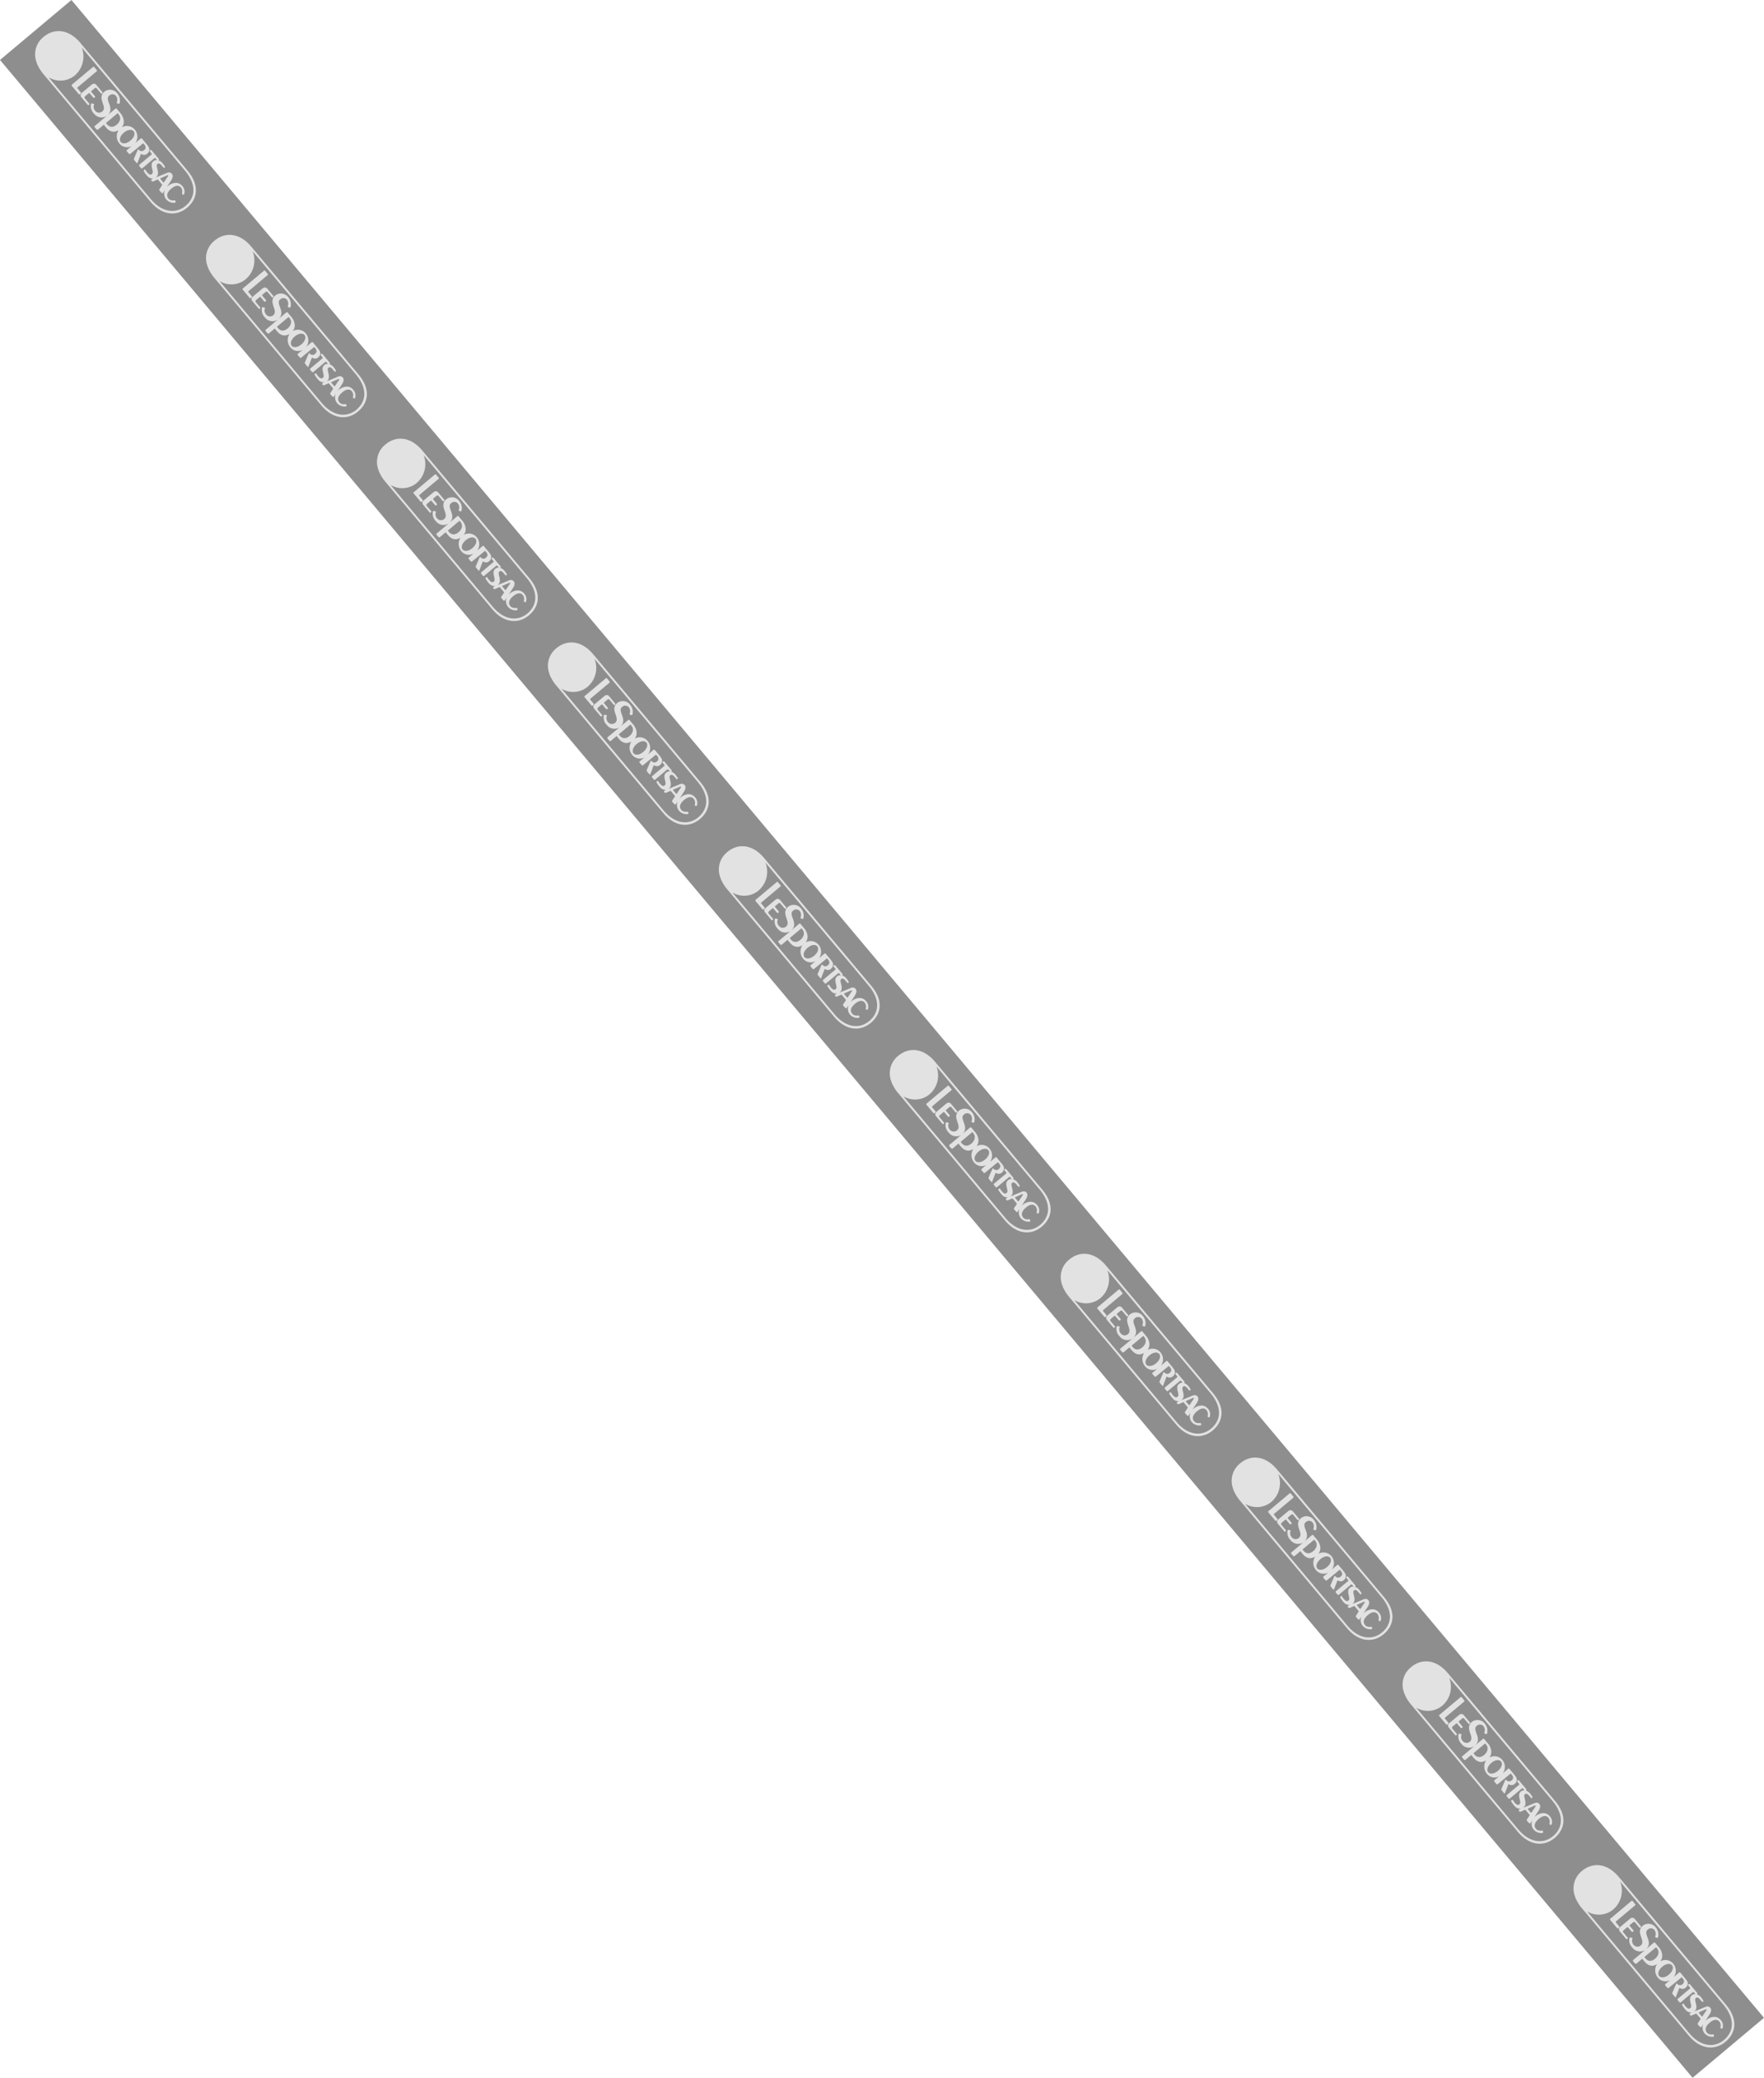 <svg xmlns="http://www.w3.org/2000/svg" width="510.771" height="601.419" viewBox="0 0 510.771 601.419"><g transform="translate(-6205.377 -10746.068) rotate(50)"><rect width="762.441" height="27" transform="translate(12234 2138)" fill="#8e8e8f"/><g transform="translate(3 -0.872)"><path d="M8.152,0C2.788,0,0,3.132,0,7a6.437,6.437,0,0,0,4.211,6.283c.015.009.033.013.046.021a.258.258,0,0,0,.049.014,6.638,6.638,0,0,0,1.366.417A11.207,11.207,0,0,0,8.152,14H56.439c5.371,0,8.152-3.139,8.152-7s-2.453-7-8.152-7Zm6.2,7.275A7.179,7.179,0,0,0,9.435.555H55.909C61.492.555,63.894,3.44,63.894,7s-2.725,6.447-7.986,6.447H9.9a6.56,6.56,0,0,0,4.455-6.172m9.107-3.55c0,3.008,4,2.058,4,4.165a1.435,1.435,0,0,1-1.435,1.45,1.738,1.738,0,0,1-1.617-.871c-.084-.127-.156-.152-.242-.094s-.44.329-.44.329c-.108.074-.108.159-.005.3a2.959,2.959,0,0,0,2.664,1.132A2.75,2.75,0,0,0,29.277,7.7v4.554a.262.262,0,0,0,.261.254h.738c.148,0,.4-.118.4-.254V10.26c.023-.295-.02-.261.259-.243a8.3,8.3,0,0,0,.848.014c2.04.009,2.514-1.269,2.514-1.269a2.649,2.649,0,0,0,.341-1.034,3.253,3.253,0,0,0,3,2.336,2.8,2.8,0,0,0,2.962-2.3V9.625a.253.253,0,0,0,.266.235H41.7c.146,0,.364-.1.364-.235l.047-4.759c0-.136.122-.15.257-.15h.253c.938-.005,1.175.516,1.192,1.066a1.048,1.048,0,0,1-1.1,1.143c-.158,0-.2.126-.144.251l1.248,2.484c.067.124.2.21.515.2h.948c.138,0,.2-.093.131-.2L44.038,7.171a1.393,1.393,0,0,0,1.128-1.584A1.452,1.452,0,0,0,43.812,4.2a6.407,6.407,0,0,0-.707-.055h-2.24a.258.258,0,0,0-.266.243V6.462a3.114,3.114,0,0,0-2.962-2.4,2.968,2.968,0,0,0-3.019,2.445,2.728,2.728,0,0,0-1.011-1.591,4.073,4.073,0,0,0-2.556-.731H29.539a.259.259,0,0,0-.261.251V7.4c-.168-3.068-4.1-2.072-4.034-4.005a1.342,1.342,0,0,1,1.383-1.434,1.961,1.961,0,0,1,1.545,1.053c.076.108.26.057.37-.011l.252-.149a.221.221,0,0,0,.059-.328A3.1,3.1,0,0,0,26.323,1.2,2.658,2.658,0,0,0,23.46,3.725M36.175,7.052c0-1.54.744-2.422,1.49-2.422s1.492.882,1.492,2.422-.747,2.422-1.492,2.422-1.49-.877-1.49-2.422M30.7,9.019v-4c0-.119-.058-.22.208-.22h.076c1.855-.05,2.1,1.777,2.088,2.326-.022,2.046-1.43,2.1-1.856,2.115h-.308c-.222,0-.208-.105-.208-.221m-14.615-7.6a.231.231,0,0,0-.223.24v8a.233.233,0,0,0,.223.24h3.162a.236.236,0,0,0,.228-.24V9.4c0-.135-.112-.292-.236-.292l-1.5-.005a.231.231,0,0,1-.225-.236v-7.2a.231.231,0,0,0-.226-.24ZM56.195,7.257a2.751,2.751,0,0,0,.04.42l-.685-2.256c-.245-.73-.649-1.363-1.282-1.363a1.058,1.058,0,0,0-1.061.69,4.813,4.813,0,0,0-.183.549l-.984,3.077a.318.318,0,0,1,.011-.057c.136-1.9-2.681-1.93-2.681-2.868,0-.682.753-.687,1.376-.687.279,0,.523,0,.523,0a.23.23,0,0,0,.251-.235s.025-.234-.18-.267a7.96,7.96,0,0,0-1.18-.11,2.724,2.724,0,0,0-1.45.4c0-.028.009-.05.009-.083,0-.167-.076-.277-.263-.277h-3.2a.256.256,0,0,0-.289.292.262.262,0,0,0,.289.3h.72c.144,0,.206.111.206.241V9.61c0,.125.172.241.322.241h.749a.253.253,0,0,0,.256-.241V5.037a.262.262,0,0,1,.266-.248h.655a1.477,1.477,0,0,0-.414,1.061c0,1.661,2.557,1.615,2.557,2.67,0,.71-.715.72-1.111.74-.017,0-.026,0-.044,0a3.918,3.918,0,0,1-1.033-.085.22.22,0,0,0-.128.136c-.007,0-.031.059-.031.045l-.017.061s-.009.057-.009.061l.006.136c.023.135.15.176.289.191a6.187,6.187,0,0,0,1.454.111,2.113,2.113,0,0,0,1.886-.9l-.114.359c-.04.13,0,.488.142.488l.205.021a.435.435,0,0,0,.371-.229l.377-1.272c.042-.12.114-.157.261-.157h1.588c.14,0,.24.043.279.157L55.336,9.7a.387.387,0,0,0,.461.211l.8-.034c.14,0,.218-.2.191-.338l-.276-.919a2.651,2.651,0,0,0,2.318,1.459,2.87,2.87,0,0,0,2.394-1.346c.089-.1-.064-.314-.19-.368,0,0-.268-.166-.385,0s-.642,1.049-1.519,1.049c-1.505,0-1.7-1.5-1.718-2.4C57.4,5.865,57.69,4.6,58.993,4.6a1.877,1.877,0,0,1,1.445.835c.152.226.453.044.453.044.125-.063.228-.251.132-.357a2.343,2.343,0,0,0-2.111-1.111h-.063c-1.843,0-2.654,1.72-2.654,3.242m-3.072.1.5-1.69c.069-.291.1-.476.259-.476s.207.257.207.257c.017.112.553,1.909.553,1.909a.153.153,0,0,1-.158.2H53.287a.156.156,0,0,1-.165-.2M19.542,5.2c-.01.134-.01.354-.01.485V8.91a1.168,1.168,0,0,0,.213.734,1.072,1.072,0,0,0,.849.253c.051,0,.1,0,.133,0l2.562,0a.281.281,0,0,0,.245-.257c0-.123-.114-.324-.245-.324H21.353c-.3,0-.365-.163-.365-.163a.569.569,0,0,1-.093-.3V7.518c0-.135.108-.193.252-.193h1.514a.34.34,0,0,0,.3-.288V6.969c0-.131-.027-.276-.3-.285H21.147c-.144,0-.252-.062-.252-.2l0-1.293a.335.335,0,0,1,.19-.295.589.589,0,0,1,.361-.06h1.769c.138,0,.25-.181.25-.293a.285.285,0,0,0-.25-.267h-2.62l-.044,0a.885.885,0,0,0-1,.921" transform="translate(12388 2144.872)" fill="#e2e2e2"/><path d="M8.152,0C2.788,0,0,3.132,0,7a6.437,6.437,0,0,0,4.211,6.283c.015.009.033.013.046.021a.258.258,0,0,0,.049.014,6.638,6.638,0,0,0,1.366.417A11.207,11.207,0,0,0,8.152,14H56.439c5.371,0,8.152-3.139,8.152-7s-2.453-7-8.152-7Zm6.2,7.275A7.179,7.179,0,0,0,9.435.555H55.909C61.492.555,63.894,3.44,63.894,7s-2.725,6.447-7.986,6.447H9.9a6.56,6.56,0,0,0,4.455-6.172m9.107-3.55c0,3.008,4,2.058,4,4.165a1.435,1.435,0,0,1-1.435,1.45,1.738,1.738,0,0,1-1.617-.871c-.084-.127-.156-.152-.242-.094s-.44.329-.44.329c-.108.074-.108.159-.005.3a2.959,2.959,0,0,0,2.664,1.132A2.75,2.75,0,0,0,29.277,7.7v4.554a.262.262,0,0,0,.261.254h.738c.148,0,.4-.118.4-.254V10.26c.023-.295-.02-.261.259-.243a8.3,8.3,0,0,0,.848.014c2.04.009,2.514-1.269,2.514-1.269a2.649,2.649,0,0,0,.341-1.034,3.253,3.253,0,0,0,3,2.336,2.8,2.8,0,0,0,2.962-2.3V9.625a.253.253,0,0,0,.266.235H41.7c.146,0,.364-.1.364-.235l.047-4.759c0-.136.122-.15.257-.15h.253c.938-.005,1.175.516,1.192,1.066a1.048,1.048,0,0,1-1.1,1.143c-.158,0-.2.126-.144.251l1.248,2.484c.067.124.2.21.515.2h.948c.138,0,.2-.093.131-.2L44.038,7.171a1.393,1.393,0,0,0,1.128-1.584A1.452,1.452,0,0,0,43.812,4.2a6.407,6.407,0,0,0-.707-.055h-2.24a.258.258,0,0,0-.266.243V6.462a3.114,3.114,0,0,0-2.962-2.4,2.968,2.968,0,0,0-3.019,2.445,2.728,2.728,0,0,0-1.011-1.591,4.073,4.073,0,0,0-2.556-.731H29.539a.259.259,0,0,0-.261.251V7.4c-.168-3.068-4.1-2.072-4.034-4.005a1.342,1.342,0,0,1,1.383-1.434,1.961,1.961,0,0,1,1.545,1.053c.076.108.26.057.37-.011l.252-.149a.221.221,0,0,0,.059-.328A3.1,3.1,0,0,0,26.323,1.2,2.658,2.658,0,0,0,23.46,3.725M36.175,7.052c0-1.54.744-2.422,1.49-2.422s1.492.882,1.492,2.422-.747,2.422-1.492,2.422-1.49-.877-1.49-2.422M30.7,9.019v-4c0-.119-.058-.22.208-.22h.076c1.855-.05,2.1,1.777,2.088,2.326-.022,2.046-1.43,2.1-1.856,2.115h-.308c-.222,0-.208-.105-.208-.221m-14.615-7.6a.231.231,0,0,0-.223.24v8a.233.233,0,0,0,.223.24h3.162a.236.236,0,0,0,.228-.24V9.4c0-.135-.112-.292-.236-.292l-1.5-.005a.231.231,0,0,1-.225-.236v-7.2a.231.231,0,0,0-.226-.24ZM56.195,7.257a2.751,2.751,0,0,0,.04.42l-.685-2.256c-.245-.73-.649-1.363-1.282-1.363a1.058,1.058,0,0,0-1.061.69,4.813,4.813,0,0,0-.183.549l-.984,3.077a.318.318,0,0,1,.011-.057c.136-1.9-2.681-1.93-2.681-2.868,0-.682.753-.687,1.376-.687.279,0,.523,0,.523,0a.23.23,0,0,0,.251-.235s.025-.234-.18-.267a7.96,7.96,0,0,0-1.18-.11,2.724,2.724,0,0,0-1.45.4c0-.028.009-.05.009-.083,0-.167-.076-.277-.263-.277h-3.2a.256.256,0,0,0-.289.292.262.262,0,0,0,.289.3h.72c.144,0,.206.111.206.241V9.61c0,.125.172.241.322.241h.749a.253.253,0,0,0,.256-.241V5.037a.262.262,0,0,1,.266-.248h.655a1.477,1.477,0,0,0-.414,1.061c0,1.661,2.557,1.615,2.557,2.67,0,.71-.715.72-1.111.74-.017,0-.026,0-.044,0a3.918,3.918,0,0,1-1.033-.085.22.22,0,0,0-.128.136c-.007,0-.031.059-.031.045l-.017.061s-.009.057-.009.061l.006.136c.023.135.15.176.289.191a6.187,6.187,0,0,0,1.454.111,2.113,2.113,0,0,0,1.886-.9l-.114.359c-.04.13,0,.488.142.488l.205.021a.435.435,0,0,0,.371-.229l.377-1.272c.042-.12.114-.157.261-.157h1.588c.14,0,.24.043.279.157L55.336,9.7a.387.387,0,0,0,.461.211l.8-.034c.14,0,.218-.2.191-.338l-.276-.919a2.651,2.651,0,0,0,2.318,1.459,2.87,2.87,0,0,0,2.394-1.346c.089-.1-.064-.314-.19-.368,0,0-.268-.166-.385,0s-.642,1.049-1.519,1.049c-1.505,0-1.7-1.5-1.718-2.4C57.4,5.865,57.69,4.6,58.993,4.6a1.877,1.877,0,0,1,1.445.835c.152.226.453.044.453.044.125-.063.228-.251.132-.357a2.343,2.343,0,0,0-2.111-1.111h-.063c-1.843,0-2.654,1.72-2.654,3.242m-3.072.1.5-1.69c.069-.291.1-.476.259-.476s.207.257.207.257c.017.112.553,1.909.553,1.909a.153.153,0,0,1-.158.2H53.287a.156.156,0,0,1-.165-.2M19.542,5.2c-.01.134-.01.354-.01.485V8.91a1.168,1.168,0,0,0,.213.734,1.072,1.072,0,0,0,.849.253c.051,0,.1,0,.133,0l2.562,0a.281.281,0,0,0,.245-.257c0-.123-.114-.324-.245-.324H21.353c-.3,0-.365-.163-.365-.163a.569.569,0,0,1-.093-.3V7.518c0-.135.108-.193.252-.193h1.514a.34.34,0,0,0,.3-.288V6.969c0-.131-.027-.276-.3-.285H21.147c-.144,0-.252-.062-.252-.2l0-1.293a.335.335,0,0,1,.19-.295.589.589,0,0,1,.361-.06h1.769c.138,0,.25-.181.25-.293a.285.285,0,0,0-.25-.267h-2.62l-.044,0a.885.885,0,0,0-1,.921" transform="translate(12311 2144.872)" fill="#e2e2e2"/><path d="M8.151,0C2.788,0,0,3.132,0,7a6.436,6.436,0,0,0,4.21,6.283c.016.009.034.013.046.021a.268.268,0,0,0,.05.014,6.63,6.63,0,0,0,1.365.417A11.213,11.213,0,0,0,8.151,14H56.438c5.371,0,8.153-3.139,8.153-7s-2.454-7-8.153-7Zm6.2,7.275A7.178,7.178,0,0,0,9.434.555H55.909C61.492.555,63.893,3.44,63.893,7s-2.725,6.447-7.985,6.447H9.9a6.561,6.561,0,0,0,4.454-6.172m9.107-3.55c0,3.008,4,2.058,4,4.165a1.435,1.435,0,0,1-1.434,1.45,1.74,1.74,0,0,1-1.618-.871c-.084-.127-.155-.152-.243-.094s-.438.329-.438.329c-.108.074-.108.159-.006.3a2.961,2.961,0,0,0,2.665,1.132A2.751,2.751,0,0,0,29.277,7.7v4.554a.261.261,0,0,0,.26.254h.738c.149,0,.4-.118.4-.254V10.26c.023-.295-.019-.261.26-.243a8.3,8.3,0,0,0,.848.014c2.039.009,2.514-1.269,2.514-1.269a2.647,2.647,0,0,0,.34-1.034,3.254,3.254,0,0,0,3,2.336,2.8,2.8,0,0,0,2.962-2.3V9.625a.252.252,0,0,0,.265.235h.84c.146,0,.364-.1.364-.235l.046-4.759c0-.136.122-.15.257-.15h.254c.937-.005,1.175.516,1.191,1.066a1.047,1.047,0,0,1-1.1,1.143c-.159,0-.2.126-.144.251l1.247,2.484c.067.124.2.21.515.2h.948c.138,0,.2-.093.131-.2L44.037,7.171a1.393,1.393,0,0,0,1.129-1.584A1.453,1.453,0,0,0,43.811,4.2a6.39,6.39,0,0,0-.707-.055h-2.24a.257.257,0,0,0-.265.243V6.462a3.115,3.115,0,0,0-2.962-2.4,2.967,2.967,0,0,0-3.018,2.445,2.735,2.735,0,0,0-1.012-1.591,4.072,4.072,0,0,0-2.555-.731H29.538a.258.258,0,0,0-.26.251V7.4c-.168-3.068-4.1-2.072-4.035-4.005a1.342,1.342,0,0,1,1.384-1.434,1.963,1.963,0,0,1,1.545,1.053c.076.108.26.057.369-.011l.252-.149a.221.221,0,0,0,.059-.328A3.1,3.1,0,0,0,26.323,1.2a2.659,2.659,0,0,0-2.864,2.529M36.175,7.052c0-1.54.743-2.422,1.49-2.422s1.492.882,1.492,2.422-.747,2.422-1.492,2.422-1.49-.877-1.49-2.422M30.7,9.019v-4c0-.119-.057-.22.208-.22h.076c1.855-.05,2.1,1.777,2.088,2.326-.022,2.046-1.429,2.1-1.856,2.115h-.308c-.221,0-.208-.105-.208-.221m-14.615-7.6a.231.231,0,0,0-.222.24v8a.233.233,0,0,0,.222.24h3.163a.236.236,0,0,0,.228-.24V9.4c0-.135-.112-.292-.237-.292L17.742,9.1a.231.231,0,0,1-.225-.236v-7.2a.231.231,0,0,0-.226-.24ZM56.194,7.257a2.869,2.869,0,0,0,.039.42l-.684-2.256c-.245-.73-.65-1.363-1.282-1.363a1.057,1.057,0,0,0-1.061.69,4.823,4.823,0,0,0-.184.549l-.984,3.077c0-.024.008-.038.011-.057.136-1.9-2.681-1.93-2.681-2.868,0-.682.753-.687,1.376-.687.279,0,.522,0,.522,0a.229.229,0,0,0,.251-.235s.025-.234-.179-.267a7.976,7.976,0,0,0-1.18-.11,2.724,2.724,0,0,0-1.45.4c0-.028.009-.05.009-.083,0-.167-.076-.277-.263-.277h-3.2a.256.256,0,0,0-.289.292.262.262,0,0,0,.289.3h.72c.145,0,.206.111.206.241V9.61c0,.125.172.241.322.241h.749a.254.254,0,0,0,.257-.241V5.037a.261.261,0,0,1,.266-.248h.655a1.478,1.478,0,0,0-.415,1.061c0,1.661,2.557,1.615,2.557,2.67,0,.71-.715.72-1.11.74-.017,0-.026,0-.044,0a3.914,3.914,0,0,1-1.033-.085.222.222,0,0,0-.129.136c-.007,0-.03.059-.03.045l-.018.061s-.009.057-.009.061l.006.136c.024.135.15.176.29.191a6.183,6.183,0,0,0,1.454.111,2.113,2.113,0,0,0,1.887-.9l-.114.359c-.041.13,0,.488.141.488l.206.021a.436.436,0,0,0,.371-.229l.377-1.272c.041-.12.114-.157.261-.157h1.588c.14,0,.24.043.279.157L55.335,9.7a.388.388,0,0,0,.461.211l.8-.034c.14,0,.219-.2.192-.338l-.277-.919a2.653,2.653,0,0,0,2.319,1.459,2.868,2.868,0,0,0,2.394-1.346c.089-.1-.064-.314-.189-.368,0,0-.268-.166-.385,0s-.643,1.049-1.519,1.049c-1.505,0-1.7-1.5-1.718-2.4C57.4,5.865,57.69,4.6,58.993,4.6a1.873,1.873,0,0,1,1.444.835c.152.226.453.044.453.044.125-.063.228-.251.132-.357A2.342,2.342,0,0,0,58.91,4.016h-.063c-1.843,0-2.653,1.72-2.653,3.242m-3.073.1.5-1.69c.07-.291.1-.476.26-.476s.206.257.206.257c.017.112.553,1.909.553,1.909a.152.152,0,0,1-.158.2H53.286a.156.156,0,0,1-.165-.2M19.541,5.2c-.01.134-.01.354-.01.485V8.91a1.173,1.173,0,0,0,.213.734,1.073,1.073,0,0,0,.85.253q.076,0,.133,0l2.561,0a.282.282,0,0,0,.246-.257c0-.123-.114-.324-.246-.324H21.352c-.3,0-.365-.163-.365-.163a.569.569,0,0,1-.093-.3V7.518c0-.135.108-.193.252-.193H22.66a.34.34,0,0,0,.3-.288V6.969c0-.131-.026-.276-.3-.285H21.146c-.144,0-.252-.062-.252-.2l0-1.293a.334.334,0,0,1,.189-.295.591.591,0,0,1,.361-.06H23.21c.139,0,.25-.181.25-.293a.284.284,0,0,0-.25-.267H20.59l-.044,0a.885.885,0,0,0-1,.921" transform="translate(12234 2144.872)" fill="#e2e2e2"/><path d="M8.152,0C2.788,0,0,3.132,0,7a6.437,6.437,0,0,0,4.211,6.283c.016.009.033.013.046.021a.26.26,0,0,0,.049.014,6.638,6.638,0,0,0,1.366.417A11.213,11.213,0,0,0,8.152,14H56.439c5.371,0,8.152-3.139,8.152-7s-2.453-7-8.152-7Zm6.2,7.275A7.179,7.179,0,0,0,9.435.555H55.909C61.493.555,63.894,3.44,63.894,7s-2.725,6.447-7.986,6.447H9.9a6.561,6.561,0,0,0,4.454-6.172m9.107-3.55c0,3.008,4,2.058,4,4.165a1.436,1.436,0,0,1-1.435,1.45,1.738,1.738,0,0,1-1.617-.871c-.084-.127-.155-.152-.242-.094s-.44.329-.44.329c-.108.074-.108.159-.005.3a2.959,2.959,0,0,0,2.664,1.132A2.75,2.75,0,0,0,29.277,7.7v4.554a.262.262,0,0,0,.261.254h.738c.148,0,.4-.118.4-.254V10.26c.023-.295-.02-.261.259-.243a8.3,8.3,0,0,0,.848.014c2.04.009,2.515-1.269,2.515-1.269a2.647,2.647,0,0,0,.34-1.034,3.254,3.254,0,0,0,3,2.336,2.8,2.8,0,0,0,2.962-2.3V9.625a.253.253,0,0,0,.266.235H41.7c.146,0,.365-.1.365-.235l.046-4.759c0-.136.122-.15.257-.15h.253c.938-.005,1.175.516,1.192,1.066a1.048,1.048,0,0,1-1.1,1.143c-.158,0-.2.126-.143.251l1.247,2.484c.067.124.2.21.515.2h.948c.138,0,.2-.093.131-.2L44.038,7.171a1.393,1.393,0,0,0,1.128-1.584A1.452,1.452,0,0,0,43.812,4.2a6.407,6.407,0,0,0-.707-.055h-2.24a.258.258,0,0,0-.266.243V6.462a3.114,3.114,0,0,0-2.962-2.4,2.968,2.968,0,0,0-3.019,2.445,2.729,2.729,0,0,0-1.011-1.591,4.073,4.073,0,0,0-2.555-.731H29.539a.259.259,0,0,0-.261.251V7.4c-.168-3.068-4.1-2.072-4.034-4.005a1.342,1.342,0,0,1,1.383-1.434,1.964,1.964,0,0,1,1.546,1.053c.076.108.259.057.369-.011l.252-.149a.221.221,0,0,0,.059-.328A3.1,3.1,0,0,0,26.324,1.2,2.659,2.659,0,0,0,23.46,3.725M36.175,7.052c0-1.54.744-2.422,1.49-2.422s1.492.882,1.492,2.422-.746,2.422-1.492,2.422-1.49-.877-1.49-2.422M30.7,9.019v-4c0-.119-.058-.22.208-.22h.076c1.855-.05,2.1,1.777,2.088,2.326-.022,2.046-1.43,2.1-1.855,2.115h-.308c-.222,0-.208-.105-.208-.221m-14.615-7.6a.232.232,0,0,0-.223.24v8a.233.233,0,0,0,.223.24h3.162a.236.236,0,0,0,.228-.24V9.4c0-.135-.111-.292-.236-.292L17.743,9.1a.231.231,0,0,1-.226-.236v-7.2a.23.23,0,0,0-.225-.24ZM56.195,7.257a2.757,2.757,0,0,0,.04.42l-.685-2.256c-.244-.73-.649-1.363-1.282-1.363a1.058,1.058,0,0,0-1.061.69,5,5,0,0,0-.183.549l-.984,3.077c0-.024.008-.038.011-.057.136-1.9-2.681-1.93-2.681-2.868,0-.682.753-.687,1.376-.687.279,0,.522,0,.522,0a.23.23,0,0,0,.251-.235s.025-.234-.179-.267a7.992,7.992,0,0,0-1.18-.11,2.724,2.724,0,0,0-1.45.4c0-.028.009-.05.009-.083,0-.167-.076-.277-.263-.277h-3.2a.256.256,0,0,0-.289.292.262.262,0,0,0,.289.3h.72c.144,0,.206.111.206.241V9.61c0,.125.172.241.322.241h.749a.253.253,0,0,0,.256-.241V5.037a.262.262,0,0,1,.267-.248h.654a1.481,1.481,0,0,0-.414,1.061c0,1.661,2.557,1.615,2.557,2.67,0,.71-.715.72-1.111.74-.016,0-.026,0-.043,0a3.918,3.918,0,0,1-1.034-.085.22.22,0,0,0-.128.136c-.007,0-.031.059-.031.045l-.017.061s-.009.057-.009.061l.006.136c.023.135.15.176.289.191a6.187,6.187,0,0,0,1.454.111,2.112,2.112,0,0,0,1.886-.9l-.114.359c-.04.13,0,.488.142.488l.205.021a.435.435,0,0,0,.371-.229l.378-1.272c.041-.12.114-.157.26-.157h1.588c.14,0,.241.043.279.157L55.336,9.7a.387.387,0,0,0,.461.211l.8-.034c.14,0,.218-.2.192-.338l-.277-.919a2.652,2.652,0,0,0,2.318,1.459,2.87,2.87,0,0,0,2.395-1.346c.089-.1-.064-.314-.19-.368,0,0-.268-.166-.385,0s-.642,1.049-1.518,1.049c-1.505,0-1.7-1.5-1.719-2.4C57.4,5.865,57.691,4.6,58.993,4.6a1.877,1.877,0,0,1,1.445.835c.152.226.453.044.453.044.125-.063.228-.251.132-.357a2.342,2.342,0,0,0-2.111-1.111h-.063c-1.843,0-2.654,1.72-2.654,3.242m-3.072.1.5-1.69c.069-.291.1-.476.259-.476s.207.257.207.257c.017.112.553,1.909.553,1.909a.153.153,0,0,1-.158.2H53.287a.156.156,0,0,1-.165-.2M19.542,5.2c-.01.134-.01.354-.01.485V8.91a1.167,1.167,0,0,0,.213.734,1.072,1.072,0,0,0,.849.253c.051,0,.1,0,.133,0l2.562,0a.281.281,0,0,0,.245-.257c0-.123-.114-.324-.245-.324H21.353c-.3,0-.365-.163-.365-.163a.57.57,0,0,1-.093-.3V7.518c0-.135.108-.193.252-.193h1.514a.34.34,0,0,0,.3-.288V6.969c0-.131-.026-.276-.3-.285H21.147c-.144,0-.252-.062-.252-.2l0-1.293a.335.335,0,0,1,.19-.295.589.589,0,0,1,.361-.06h1.769c.138,0,.249-.181.249-.293a.285.285,0,0,0-.249-.267H20.592l-.045,0a.885.885,0,0,0-1,.921" transform="translate(12542 2144.872)" fill="#e2e2e2"/><path d="M8.152,0C2.789,0,0,3.132,0,7a6.437,6.437,0,0,0,4.211,6.283c.015.009.033.013.046.021a.269.269,0,0,0,.05.014,6.63,6.63,0,0,0,1.365.417A11.213,11.213,0,0,0,8.152,14H56.439c5.371,0,8.153-3.139,8.153-7s-2.454-7-8.153-7Zm6.2,7.275A7.178,7.178,0,0,0,9.435.555H55.909C61.492.555,63.894,3.44,63.894,7s-2.725,6.447-7.985,6.447H9.9a6.561,6.561,0,0,0,4.454-6.172m9.107-3.55c0,3.008,4,2.058,4,4.165a1.435,1.435,0,0,1-1.434,1.45,1.74,1.74,0,0,1-1.618-.871c-.084-.127-.155-.152-.243-.094s-.438.329-.438.329c-.108.074-.108.159-.006.3a2.961,2.961,0,0,0,2.665,1.132A2.751,2.751,0,0,0,29.278,7.7v4.554a.261.261,0,0,0,.26.254h.738c.149,0,.4-.118.4-.254V10.26c.023-.295-.019-.261.26-.243a8.281,8.281,0,0,0,.847.014c2.04.009,2.515-1.269,2.515-1.269a2.647,2.647,0,0,0,.34-1.034,3.254,3.254,0,0,0,3,2.336,2.8,2.8,0,0,0,2.962-2.3V9.625a.253.253,0,0,0,.266.235h.84c.145,0,.364-.1.364-.235l.046-4.759c0-.136.122-.15.257-.15h.254c.937-.005,1.174.516,1.191,1.066a1.048,1.048,0,0,1-1.1,1.143c-.158,0-.2.126-.143.251l1.247,2.484c.067.124.2.21.515.2h.948c.138,0,.2-.093.131-.2L44.038,7.171a1.393,1.393,0,0,0,1.128-1.584A1.452,1.452,0,0,0,43.812,4.2a6.39,6.39,0,0,0-.707-.055h-2.24a.258.258,0,0,0-.266.243V6.462a3.113,3.113,0,0,0-2.962-2.4A2.967,2.967,0,0,0,34.62,6.511a2.735,2.735,0,0,0-1.012-1.591,4.073,4.073,0,0,0-2.555-.731H29.539a.258.258,0,0,0-.26.251V7.4c-.169-3.068-4.1-2.072-4.035-4.005a1.342,1.342,0,0,1,1.383-1.434,1.966,1.966,0,0,1,1.546,1.053c.076.108.259.057.369-.011l.252-.149a.221.221,0,0,0,.059-.328A3.1,3.1,0,0,0,26.324,1.2,2.659,2.659,0,0,0,23.46,3.725M36.176,7.052c0-1.54.743-2.422,1.49-2.422s1.492.882,1.492,2.422-.747,2.422-1.492,2.422-1.49-.877-1.49-2.422M30.7,9.019v-4c0-.119-.058-.22.208-.22h.076c1.855-.05,2.095,1.777,2.088,2.326-.022,2.046-1.429,2.1-1.856,2.115h-.309c-.221,0-.208-.105-.208-.221m-14.615-7.6a.232.232,0,0,0-.223.24v8a.233.233,0,0,0,.223.24h3.162a.237.237,0,0,0,.229-.24V9.4c0-.135-.112-.292-.237-.292L17.743,9.1a.231.231,0,0,1-.225-.236v-7.2a.231.231,0,0,0-.226-.24ZM56.2,7.257a2.87,2.87,0,0,0,.039.42L55.55,5.421c-.245-.73-.65-1.363-1.282-1.363a1.058,1.058,0,0,0-1.062.69,5,5,0,0,0-.183.549l-.984,3.077c0-.024.008-.038.011-.057.136-1.9-2.681-1.93-2.681-2.868,0-.682.753-.687,1.376-.687.279,0,.522,0,.522,0a.229.229,0,0,0,.251-.235s.025-.234-.18-.267a7.945,7.945,0,0,0-1.18-.11,2.724,2.724,0,0,0-1.45.4c0-.028.009-.05.009-.083,0-.167-.076-.277-.263-.277h-3.2a.256.256,0,0,0-.289.292.262.262,0,0,0,.289.3h.72c.145,0,.206.111.206.241V9.61c0,.125.172.241.322.241h.748a.254.254,0,0,0,.257-.241V5.037a.261.261,0,0,1,.266-.248h.655a1.478,1.478,0,0,0-.415,1.061c0,1.661,2.557,1.615,2.557,2.67,0,.71-.715.72-1.111.74-.016,0-.025,0-.044,0a3.906,3.906,0,0,1-1.033-.085.222.222,0,0,0-.129.136c-.007,0-.03.059-.03.045l-.018.061s-.009.057-.009.061l.006.136c.024.135.15.176.29.191a6.175,6.175,0,0,0,1.454.111,2.113,2.113,0,0,0,1.887-.9l-.114.359c-.041.13,0,.488.141.488l.206.021a.436.436,0,0,0,.371-.229l.377-1.272c.041-.12.114-.157.261-.157h1.588c.14,0,.24.043.279.157L55.336,9.7a.388.388,0,0,0,.461.211l.8-.034c.14,0,.219-.2.192-.338l-.277-.919a2.653,2.653,0,0,0,2.319,1.459,2.868,2.868,0,0,0,2.394-1.346c.089-.1-.063-.314-.189-.368,0,0-.268-.166-.385,0s-.643,1.049-1.519,1.049c-1.505,0-1.7-1.5-1.719-2.4C57.4,5.865,57.691,4.6,58.993,4.6a1.874,1.874,0,0,1,1.445.835c.152.226.453.044.453.044.125-.063.228-.251.132-.357a2.342,2.342,0,0,0-2.111-1.111h-.063c-1.843,0-2.653,1.72-2.653,3.242m-3.073.1.5-1.69c.069-.291.1-.476.26-.476s.206.257.206.257c.017.112.553,1.909.553,1.909a.152.152,0,0,1-.158.2h-1.2a.156.156,0,0,1-.165-.2M19.542,5.2c-.01.134-.01.354-.01.485V8.91a1.167,1.167,0,0,0,.213.734,1.073,1.073,0,0,0,.85.253c.05,0,.1,0,.133,0l2.561,0a.281.281,0,0,0,.246-.257c0-.123-.114-.324-.246-.324H21.353c-.3,0-.365-.163-.365-.163a.57.57,0,0,1-.094-.3V7.518c0-.135.108-.193.251-.193h1.515a.34.34,0,0,0,.3-.288V6.969c0-.131-.026-.276-.3-.285H21.146c-.143,0-.251-.062-.251-.2l0-1.293a.335.335,0,0,1,.19-.295.589.589,0,0,1,.361-.06h1.769c.139,0,.25-.181.25-.293a.284.284,0,0,0-.25-.267H20.591l-.044,0a.885.885,0,0,0-1,.921" transform="translate(12696 2144.872)" fill="#e2e2e2"/><path d="M8.151,0C2.788,0,0,3.132,0,7a6.436,6.436,0,0,0,4.21,6.283c.016.009.034.013.046.021a.268.268,0,0,0,.05.014,6.63,6.63,0,0,0,1.365.417A11.213,11.213,0,0,0,8.151,14H56.439c5.371,0,8.152-3.139,8.152-7s-2.454-7-8.152-7Zm6.2,7.275A7.178,7.178,0,0,0,9.434.555H55.909C61.492.555,63.893,3.44,63.893,7s-2.725,6.447-7.985,6.447H9.9a6.561,6.561,0,0,0,4.454-6.172m9.108-3.55c0,3.008,4,2.058,4,4.165a1.435,1.435,0,0,1-1.434,1.45,1.74,1.74,0,0,1-1.618-.871c-.083-.127-.155-.152-.242-.094s-.439.329-.439.329c-.108.074-.108.159-.005.3a2.959,2.959,0,0,0,2.664,1.132A2.75,2.75,0,0,0,29.277,7.7v4.554a.261.261,0,0,0,.261.254h.737c.149,0,.4-.118.4-.254V10.26c.022-.295-.02-.261.26-.243a8.3,8.3,0,0,0,.848.014c2.039.009,2.514-1.269,2.514-1.269a2.649,2.649,0,0,0,.341-1.034,3.252,3.252,0,0,0,3,2.336,2.8,2.8,0,0,0,2.962-2.3V9.625a.253.253,0,0,0,.265.235h.84c.146,0,.364-.1.364-.235l.046-4.759c0-.136.122-.15.257-.15h.254c.937-.005,1.175.516,1.191,1.066a1.047,1.047,0,0,1-1.1,1.143c-.159,0-.2.126-.144.251l1.247,2.484c.067.124.2.21.515.2h.948c.138,0,.2-.093.131-.2L44.038,7.171a1.393,1.393,0,0,0,1.128-1.584A1.453,1.453,0,0,0,43.811,4.2a6.391,6.391,0,0,0-.706-.055H40.864a.258.258,0,0,0-.265.243V6.462a3.115,3.115,0,0,0-2.962-2.4,2.967,2.967,0,0,0-3.018,2.445,2.73,2.73,0,0,0-1.012-1.591,4.072,4.072,0,0,0-2.555-.731H29.539a.258.258,0,0,0-.261.251V7.4c-.168-3.068-4.1-2.072-4.035-4.005a1.343,1.343,0,0,1,1.384-1.434,1.963,1.963,0,0,1,1.545,1.053c.076.108.26.057.37-.011l.251-.149a.221.221,0,0,0,.06-.328A3.1,3.1,0,0,0,26.323,1.2,2.657,2.657,0,0,0,23.46,3.725M36.175,7.052c0-1.54.744-2.422,1.49-2.422s1.492.882,1.492,2.422-.747,2.422-1.492,2.422-1.49-.877-1.49-2.422M30.7,9.019v-4c0-.119-.057-.22.208-.22h.076c1.855-.05,2.1,1.777,2.089,2.326-.023,2.046-1.43,2.1-1.856,2.115h-.308c-.221,0-.208-.105-.208-.221m-14.615-7.6a.231.231,0,0,0-.222.24v8a.233.233,0,0,0,.222.24h3.163a.236.236,0,0,0,.228-.24V9.4c0-.135-.112-.292-.237-.292L17.742,9.1a.231.231,0,0,1-.225-.236v-7.2a.231.231,0,0,0-.226-.24ZM56.195,7.257a2.87,2.87,0,0,0,.039.42l-.684-2.256c-.245-.73-.65-1.363-1.282-1.363a1.057,1.057,0,0,0-1.061.69,5,5,0,0,0-.184.549l-.984,3.077c0-.024.008-.038.011-.057.136-1.9-2.681-1.93-2.681-2.868,0-.682.753-.687,1.376-.687.279,0,.523,0,.523,0a.229.229,0,0,0,.25-.235s.025-.234-.179-.267a7.976,7.976,0,0,0-1.18-.11,2.726,2.726,0,0,0-1.45.4c0-.028.009-.05.009-.083,0-.167-.076-.277-.263-.277h-3.2a.256.256,0,0,0-.289.292.262.262,0,0,0,.289.3h.72c.145,0,.207.111.207.241V9.61c0,.125.171.241.321.241h.749a.254.254,0,0,0,.257-.241V5.037a.262.262,0,0,1,.266-.248h.655a1.478,1.478,0,0,0-.415,1.061c0,1.661,2.557,1.615,2.557,2.67,0,.71-.715.72-1.11.74-.017,0-.026,0-.044,0a3.915,3.915,0,0,1-1.033-.085.222.222,0,0,0-.129.136c-.007,0-.03.059-.03.045l-.018.061s-.009.057-.009.061l.006.136c.024.135.15.176.29.191a6.187,6.187,0,0,0,1.454.111,2.113,2.113,0,0,0,1.886-.9l-.114.359c-.04.13,0,.488.141.488l.206.021a.435.435,0,0,0,.371-.229l.377-1.272c.041-.12.114-.157.261-.157h1.588c.14,0,.24.043.279.157L55.335,9.7a.388.388,0,0,0,.461.211l.8-.034c.14,0,.219-.2.192-.338l-.277-.919a2.653,2.653,0,0,0,2.319,1.459,2.868,2.868,0,0,0,2.394-1.346c.089-.1-.063-.314-.189-.368,0,0-.268-.166-.385,0s-.643,1.049-1.519,1.049c-1.505,0-1.7-1.5-1.719-2.4C57.4,5.865,57.69,4.6,58.993,4.6a1.877,1.877,0,0,1,1.445.835c.152.226.452.044.452.044.126-.063.228-.251.132-.357A2.344,2.344,0,0,0,58.91,4.016h-.063c-1.843,0-2.653,1.72-2.653,3.242m-3.073.1.5-1.69c.07-.291.1-.476.26-.476s.207.257.207.257c.016.112.553,1.909.553,1.909a.152.152,0,0,1-.158.2H53.286a.157.157,0,0,1-.165-.2M19.541,5.2c-.01.134-.01.354-.01.485V8.91a1.174,1.174,0,0,0,.213.734,1.074,1.074,0,0,0,.85.253c.051,0,.1,0,.133,0l2.561,0a.282.282,0,0,0,.246-.257c0-.123-.114-.324-.246-.324H21.352c-.3,0-.365-.163-.365-.163a.577.577,0,0,1-.093-.3V7.518c0-.135.108-.193.251-.193H22.66a.341.341,0,0,0,.3-.288V6.969c0-.131-.027-.276-.3-.285H21.146c-.143,0-.251-.062-.251-.2l0-1.293a.334.334,0,0,1,.189-.295.592.592,0,0,1,.361-.06H23.21c.139,0,.25-.181.25-.293a.285.285,0,0,0-.25-.267H20.591l-.045,0a.885.885,0,0,0-1,.921" transform="translate(12465 2144.872)" fill="#e2e2e2"/><path d="M8.152,0C2.789,0,0,3.132,0,7a6.438,6.438,0,0,0,4.211,6.283c.015.009.034.013.047.021a.258.258,0,0,0,.049.014,6.63,6.63,0,0,0,1.365.417A11.219,11.219,0,0,0,8.152,14H56.439c5.371,0,8.153-3.139,8.153-7s-2.453-7-8.153-7Zm6.2,7.275A7.179,7.179,0,0,0,9.435.555H55.909C61.493.555,63.9,3.44,63.9,7s-2.725,6.447-7.987,6.447H9.9a6.562,6.562,0,0,0,4.455-6.172m9.107-3.55c0,3.008,4,2.058,4,4.165a1.435,1.435,0,0,1-1.434,1.45,1.741,1.741,0,0,1-1.618-.871c-.083-.127-.155-.152-.242-.094s-.439.329-.439.329c-.108.074-.108.159-.005.3a2.959,2.959,0,0,0,2.664,1.132A2.75,2.75,0,0,0,29.278,7.7v4.554a.262.262,0,0,0,.261.254h.738c.148,0,.4-.118.4-.254V10.26c.023-.295-.02-.261.259-.243a8.3,8.3,0,0,0,.848.014c2.04.009,2.514-1.269,2.514-1.269a2.648,2.648,0,0,0,.341-1.034,3.252,3.252,0,0,0,3,2.336,2.8,2.8,0,0,0,2.962-2.3V9.625a.253.253,0,0,0,.265.235h.84c.146,0,.364-.1.364-.235l.047-4.759c0-.136.121-.15.257-.15h.253c.938-.005,1.175.516,1.192,1.066a1.049,1.049,0,0,1-1.1,1.143c-.157,0-.2.126-.143.251l1.248,2.484c.066.124.2.21.514.2h.949c.137,0,.2-.093.131-.2L44.038,7.171a1.393,1.393,0,0,0,1.129-1.584A1.452,1.452,0,0,0,43.812,4.2a6.392,6.392,0,0,0-.706-.055H40.865a.258.258,0,0,0-.265.243V6.462a3.114,3.114,0,0,0-2.962-2.4A2.967,2.967,0,0,0,34.62,6.511a2.726,2.726,0,0,0-1.012-1.591,4.071,4.071,0,0,0-2.555-.731H29.539a.259.259,0,0,0-.261.251V7.4c-.168-3.068-4.1-2.072-4.035-4.005a1.342,1.342,0,0,1,1.384-1.434,1.963,1.963,0,0,1,1.545,1.053c.076.108.259.057.37-.011l.251-.149a.221.221,0,0,0,.06-.328A3.1,3.1,0,0,0,26.324,1.2a2.658,2.658,0,0,0-2.863,2.529M36.176,7.052c0-1.54.744-2.422,1.49-2.422s1.492.882,1.492,2.422-.747,2.422-1.492,2.422-1.49-.877-1.49-2.422M30.7,9.019v-4c0-.119-.058-.22.207-.22h.076c1.855-.05,2.1,1.777,2.089,2.326-.022,2.046-1.43,2.1-1.856,2.115h-.308c-.221,0-.207-.105-.207-.221m-14.615-7.6a.231.231,0,0,0-.223.24v8a.233.233,0,0,0,.223.24h3.162a.236.236,0,0,0,.228-.24V9.4c0-.135-.112-.292-.236-.292l-1.5-.005a.231.231,0,0,1-.225-.236v-7.2a.231.231,0,0,0-.226-.24ZM56.2,7.257a2.749,2.749,0,0,0,.04.42L55.55,5.421c-.245-.73-.649-1.363-1.282-1.363a1.058,1.058,0,0,0-1.061.69,4.816,4.816,0,0,0-.183.549L52.04,8.374a.435.435,0,0,1,.01-.057c.136-1.9-2.68-1.93-2.68-2.868,0-.682.752-.687,1.376-.687.279,0,.523,0,.523,0a.23.23,0,0,0,.251-.235s.025-.234-.181-.267a7.933,7.933,0,0,0-1.18-.11,2.729,2.729,0,0,0-1.45.4.707.707,0,0,0,.009-.083c0-.167-.076-.277-.263-.277h-3.2a.256.256,0,0,0-.289.292.263.263,0,0,0,.289.3h.72c.144,0,.206.111.206.241V9.61c0,.125.172.241.321.241h.749a.253.253,0,0,0,.256-.241V5.037a.262.262,0,0,1,.266-.248h.655a1.477,1.477,0,0,0-.415,1.061c0,1.661,2.557,1.615,2.557,2.67,0,.71-.715.72-1.11.74-.017,0-.026,0-.044,0a3.918,3.918,0,0,1-1.033-.085.222.222,0,0,0-.129.136c-.006,0-.03.059-.03.045l-.017.061s-.01.057-.01.061l.006.136c.024.135.15.176.29.191a6.175,6.175,0,0,0,1.454.111,2.113,2.113,0,0,0,1.887-.9l-.114.359c-.04.13,0,.488.141.488l.206.021a.435.435,0,0,0,.371-.229l.377-1.272c.041-.12.114-.157.261-.157h1.588c.14,0,.24.043.279.157L55.336,9.7a.388.388,0,0,0,.461.211l.8-.034c.14,0,.218-.2.191-.338l-.277-.919a2.654,2.654,0,0,0,2.319,1.459,2.868,2.868,0,0,0,2.393-1.346c.089-.1-.064-.314-.189-.368,0,0-.268-.166-.385,0s-.643,1.049-1.519,1.049c-1.505,0-1.7-1.5-1.718-2.4C57.4,5.865,57.691,4.6,58.994,4.6a1.877,1.877,0,0,1,1.445.835c.152.226.452.044.452.044.126-.063.229-.251.132-.357a2.344,2.344,0,0,0-2.111-1.111h-.064c-1.842,0-2.653,1.72-2.653,3.242m-3.072.1.5-1.69c.069-.291.1-.476.26-.476s.207.257.207.257c.016.112.553,1.909.553,1.909a.153.153,0,0,1-.159.2H53.288a.156.156,0,0,1-.165-.2M19.543,5.2c-.01.134-.01.354-.01.485V8.91a1.168,1.168,0,0,0,.213.734A1.071,1.071,0,0,0,20.6,9.9c.05,0,.1,0,.133,0l2.561,0a.282.282,0,0,0,.246-.257c0-.123-.114-.324-.246-.324H21.353c-.3,0-.366-.163-.366-.163a.577.577,0,0,1-.092-.3V7.518c0-.135.108-.193.251-.193h1.515a.34.34,0,0,0,.3-.288V6.969c0-.131-.027-.276-.3-.285H21.147c-.143,0-.251-.062-.251-.2l0-1.293A.334.334,0,0,1,21.08,4.9a.594.594,0,0,1,.362-.06h1.768c.139,0,.25-.181.25-.293a.285.285,0,0,0-.25-.267h-2.62l-.044,0a.884.884,0,0,0-1,.921" transform="translate(12619 2144.872)" fill="#e2e2e2"/><path d="M8.152,0C2.789,0,0,3.132,0,7a6.438,6.438,0,0,0,4.211,6.283c.016.009.034.013.047.021a.255.255,0,0,0,.049.014,6.632,6.632,0,0,0,1.365.417A11.221,11.221,0,0,0,8.152,14H56.439c5.371,0,8.153-3.139,8.153-7s-2.453-7-8.153-7Zm6.2,7.275A7.179,7.179,0,0,0,9.435.555H55.909C61.493.555,63.9,3.44,63.9,7s-2.725,6.447-7.986,6.447H9.9a6.56,6.56,0,0,0,4.455-6.172m9.107-3.55c0,3.008,4,2.058,4,4.165a1.436,1.436,0,0,1-1.435,1.45,1.741,1.741,0,0,1-1.618-.871c-.083-.127-.155-.152-.242-.094s-.439.329-.439.329c-.108.074-.108.159-.005.3a2.959,2.959,0,0,0,2.664,1.132A2.75,2.75,0,0,0,29.278,7.7v4.554a.262.262,0,0,0,.261.254h.738c.148,0,.4-.118.4-.254V10.26c.023-.295-.02-.261.259-.243a8.3,8.3,0,0,0,.848.014c2.04.009,2.514-1.269,2.514-1.269a2.649,2.649,0,0,0,.341-1.034,3.253,3.253,0,0,0,3,2.336,2.8,2.8,0,0,0,2.962-2.3V9.625a.253.253,0,0,0,.265.235h.84c.146,0,.364-.1.364-.235l.047-4.759c0-.136.121-.15.257-.15h.253c.938-.005,1.175.516,1.192,1.066a1.048,1.048,0,0,1-1.1,1.143c-.157,0-.2.126-.143.251l1.247,2.484c.067.124.2.21.514.2h.949c.137,0,.2-.093.131-.2L44.038,7.171a1.393,1.393,0,0,0,1.129-1.584A1.452,1.452,0,0,0,43.812,4.2a6.375,6.375,0,0,0-.706-.055H40.865a.258.258,0,0,0-.265.243V6.462a3.114,3.114,0,0,0-2.962-2.4A2.967,2.967,0,0,0,34.62,6.511a2.729,2.729,0,0,0-1.011-1.591,4.074,4.074,0,0,0-2.556-.731H29.539a.259.259,0,0,0-.261.251V7.4c-.168-3.068-4.1-2.072-4.034-4.005a1.341,1.341,0,0,1,1.383-1.434,1.963,1.963,0,0,1,1.545,1.053c.076.108.26.057.37-.011l.252-.149a.221.221,0,0,0,.059-.328A3.1,3.1,0,0,0,26.324,1.2a2.658,2.658,0,0,0-2.863,2.529M36.176,7.052c0-1.54.744-2.422,1.49-2.422s1.492.882,1.492,2.422-.747,2.422-1.492,2.422-1.49-.877-1.49-2.422M30.7,9.019v-4c0-.119-.058-.22.207-.22h.076c1.855-.05,2.1,1.777,2.089,2.326-.022,2.046-1.43,2.1-1.856,2.115h-.308c-.221,0-.207-.105-.207-.221m-14.615-7.6a.231.231,0,0,0-.223.24v8a.233.233,0,0,0,.223.24h3.162a.236.236,0,0,0,.228-.24V9.4c0-.135-.112-.292-.236-.292l-1.5-.005a.231.231,0,0,1-.225-.236v-7.2a.231.231,0,0,0-.226-.24ZM56.2,7.257a2.741,2.741,0,0,0,.04.42L55.55,5.421c-.245-.73-.649-1.363-1.282-1.363a1.058,1.058,0,0,0-1.061.69,4.823,4.823,0,0,0-.183.549L52.04,8.374a.434.434,0,0,1,.01-.057c.137-1.9-2.68-1.93-2.68-2.868,0-.682.753-.687,1.375-.687.279,0,.523,0,.523,0a.23.23,0,0,0,.251-.235s.025-.234-.181-.267a7.932,7.932,0,0,0-1.18-.11,2.729,2.729,0,0,0-1.45.4.718.718,0,0,0,.01-.083.241.241,0,0,0-.264-.277h-3.2a.256.256,0,0,0-.288.292.262.262,0,0,0,.288.3h.72c.144,0,.206.111.206.241V9.61c0,.125.172.241.322.241h.749a.253.253,0,0,0,.256-.241V5.037a.262.262,0,0,1,.266-.248h.655a1.477,1.477,0,0,0-.414,1.061c0,1.661,2.556,1.615,2.556,2.67,0,.71-.714.72-1.11.74-.017,0-.026,0-.044,0a3.918,3.918,0,0,1-1.034-.085.218.218,0,0,0-.128.136c-.007,0-.031.059-.031.045l-.017.061s-.009.057-.009.061l.006.136c.023.135.149.176.289.191a6.174,6.174,0,0,0,1.454.111,2.113,2.113,0,0,0,1.887-.9l-.114.359c-.04.13,0,.488.141.488l.206.021a.435.435,0,0,0,.371-.229l.377-1.272c.041-.12.114-.157.261-.157h1.588c.14,0,.24.043.28.157L55.337,9.7a.387.387,0,0,0,.46.211l.8-.034c.14,0,.218-.2.191-.338l-.277-.919a2.653,2.653,0,0,0,2.319,1.459,2.868,2.868,0,0,0,2.394-1.346c.089-.1-.064-.314-.189-.368,0,0-.268-.166-.385,0s-.643,1.049-1.519,1.049c-1.505,0-1.7-1.5-1.719-2.4C57.4,5.865,57.691,4.6,58.994,4.6a1.877,1.877,0,0,1,1.445.835c.152.226.452.044.452.044.126-.063.229-.251.132-.357a2.344,2.344,0,0,0-2.111-1.111h-.063c-1.843,0-2.654,1.72-2.654,3.242m-3.072.1.5-1.69c.069-.291.1-.476.259-.476s.207.257.207.257c.017.112.553,1.909.553,1.909a.153.153,0,0,1-.159.2H53.288a.156.156,0,0,1-.165-.2M19.543,5.2c-.01.134-.01.354-.01.485V8.91a1.168,1.168,0,0,0,.213.734A1.071,1.071,0,0,0,20.6,9.9c.051,0,.1,0,.133,0l2.561,0a.282.282,0,0,0,.246-.257c0-.123-.114-.324-.246-.324H21.353c-.3,0-.365-.163-.365-.163a.569.569,0,0,1-.093-.3V7.518c0-.135.108-.193.251-.193h1.515a.34.34,0,0,0,.3-.288V6.969c0-.131-.027-.276-.3-.285H21.147c-.143,0-.251-.062-.251-.2l0-1.293A.334.334,0,0,1,21.08,4.9a.594.594,0,0,1,.362-.06h1.769c.138,0,.25-.181.25-.293a.285.285,0,0,0-.25-.267h-2.62l-.044,0a.884.884,0,0,0-1,.921" transform="translate(12773 2144.872)" fill="#e2e2e2"/><path d="M8.152,0C2.789,0,0,3.132,0,7a6.438,6.438,0,0,0,4.211,6.283c.016.009.034.013.047.021a.255.255,0,0,0,.049.014,6.632,6.632,0,0,0,1.365.417A11.221,11.221,0,0,0,8.152,14H56.439c5.371,0,8.153-3.139,8.153-7s-2.453-7-8.153-7Zm6.2,7.275A7.179,7.179,0,0,0,9.435.555H55.909C61.493.555,63.9,3.44,63.9,7s-2.725,6.447-7.986,6.447H9.9a6.56,6.56,0,0,0,4.455-6.172m9.107-3.55c0,3.008,4,2.058,4,4.165a1.436,1.436,0,0,1-1.435,1.45,1.741,1.741,0,0,1-1.618-.871c-.083-.127-.155-.152-.242-.094s-.439.329-.439.329c-.108.074-.108.159-.005.3a2.959,2.959,0,0,0,2.664,1.132A2.75,2.75,0,0,0,29.278,7.7v4.554a.262.262,0,0,0,.261.254h.738c.148,0,.4-.118.4-.254V10.26c.023-.295-.02-.261.259-.243a8.3,8.3,0,0,0,.848.014c2.04.009,2.514-1.269,2.514-1.269a2.649,2.649,0,0,0,.341-1.034,3.253,3.253,0,0,0,3,2.336,2.8,2.8,0,0,0,2.962-2.3V9.625a.253.253,0,0,0,.265.235h.84c.146,0,.364-.1.364-.235l.047-4.759c0-.136.121-.15.257-.15h.253c.938-.005,1.175.516,1.192,1.066a1.048,1.048,0,0,1-1.1,1.143c-.157,0-.2.126-.143.251l1.247,2.484c.067.124.2.21.514.2h.949c.137,0,.2-.093.131-.2L44.038,7.171a1.393,1.393,0,0,0,1.129-1.584A1.452,1.452,0,0,0,43.812,4.2a6.375,6.375,0,0,0-.706-.055H40.865a.258.258,0,0,0-.265.243V6.462a3.114,3.114,0,0,0-2.962-2.4A2.967,2.967,0,0,0,34.62,6.511a2.729,2.729,0,0,0-1.011-1.591,4.074,4.074,0,0,0-2.556-.731H29.539a.259.259,0,0,0-.261.251V7.4c-.168-3.068-4.1-2.072-4.034-4.005a1.341,1.341,0,0,1,1.383-1.434,1.963,1.963,0,0,1,1.545,1.053c.076.108.26.057.37-.011l.252-.149a.221.221,0,0,0,.059-.328A3.1,3.1,0,0,0,26.324,1.2a2.658,2.658,0,0,0-2.863,2.529M36.176,7.052c0-1.54.744-2.422,1.49-2.422s1.492.882,1.492,2.422-.747,2.422-1.492,2.422-1.49-.877-1.49-2.422M30.7,9.019v-4c0-.119-.058-.22.207-.22h.076c1.855-.05,2.1,1.777,2.089,2.326-.022,2.046-1.43,2.1-1.856,2.115h-.308c-.221,0-.207-.105-.207-.221m-14.615-7.6a.231.231,0,0,0-.223.24v8a.233.233,0,0,0,.223.24h3.162a.236.236,0,0,0,.228-.24V9.4c0-.135-.112-.292-.236-.292l-1.5-.005a.231.231,0,0,1-.225-.236v-7.2a.231.231,0,0,0-.226-.24ZM56.2,7.257a2.741,2.741,0,0,0,.04.42L55.55,5.421c-.245-.73-.649-1.363-1.282-1.363a1.058,1.058,0,0,0-1.061.69,4.823,4.823,0,0,0-.183.549L52.04,8.374a.434.434,0,0,1,.01-.057c.137-1.9-2.68-1.93-2.68-2.868,0-.682.753-.687,1.375-.687.279,0,.523,0,.523,0a.23.23,0,0,0,.251-.235s.025-.234-.181-.267a7.932,7.932,0,0,0-1.18-.11,2.729,2.729,0,0,0-1.45.4.718.718,0,0,0,.01-.083.241.241,0,0,0-.264-.277h-3.2a.256.256,0,0,0-.288.292.262.262,0,0,0,.288.3h.72c.144,0,.206.111.206.241V9.61c0,.125.172.241.322.241h.749a.253.253,0,0,0,.256-.241V5.037a.262.262,0,0,1,.266-.248h.655a1.477,1.477,0,0,0-.414,1.061c0,1.661,2.556,1.615,2.556,2.67,0,.71-.714.72-1.11.74-.017,0-.026,0-.044,0a3.918,3.918,0,0,1-1.034-.085.218.218,0,0,0-.128.136c-.007,0-.031.059-.031.045l-.017.061s-.009.057-.009.061l.006.136c.023.135.149.176.289.191a6.174,6.174,0,0,0,1.454.111,2.113,2.113,0,0,0,1.887-.9l-.114.359c-.04.13,0,.488.141.488l.206.021a.435.435,0,0,0,.371-.229l.377-1.272c.041-.12.114-.157.261-.157h1.588c.14,0,.24.043.28.157L55.337,9.7a.387.387,0,0,0,.46.211l.8-.034c.14,0,.218-.2.191-.338l-.277-.919a2.653,2.653,0,0,0,2.319,1.459,2.868,2.868,0,0,0,2.394-1.346c.089-.1-.064-.314-.189-.368,0,0-.268-.166-.385,0s-.643,1.049-1.519,1.049c-1.505,0-1.7-1.5-1.719-2.4C57.4,5.865,57.691,4.6,58.994,4.6a1.877,1.877,0,0,1,1.445.835c.152.226.452.044.452.044.126-.063.229-.251.132-.357a2.344,2.344,0,0,0-2.111-1.111h-.063c-1.843,0-2.654,1.72-2.654,3.242m-3.072.1.5-1.69c.069-.291.1-.476.259-.476s.207.257.207.257c.017.112.553,1.909.553,1.909a.153.153,0,0,1-.159.2H53.288a.156.156,0,0,1-.165-.2M19.543,5.2c-.01.134-.01.354-.01.485V8.91a1.168,1.168,0,0,0,.213.734A1.071,1.071,0,0,0,20.6,9.9c.051,0,.1,0,.133,0l2.561,0a.282.282,0,0,0,.246-.257c0-.123-.114-.324-.246-.324H21.353c-.3,0-.365-.163-.365-.163a.569.569,0,0,1-.093-.3V7.518c0-.135.108-.193.251-.193h1.515a.34.34,0,0,0,.3-.288V6.969c0-.131-.027-.276-.3-.285H21.147c-.143,0-.251-.062-.251-.2l0-1.293A.334.334,0,0,1,21.08,4.9a.594.594,0,0,1,.362-.06h1.769c.138,0,.25-.181.25-.293a.285.285,0,0,0-.25-.267h-2.62l-.044,0a.884.884,0,0,0-1,.921" transform="translate(12850 2144.872)" fill="#e2e2e2"/><path d="M8.152,0C2.789,0,0,3.132,0,7a6.438,6.438,0,0,0,4.211,6.283c.016.009.034.013.047.021a.255.255,0,0,0,.049.014,6.632,6.632,0,0,0,1.365.417A11.221,11.221,0,0,0,8.152,14H56.439c5.371,0,8.153-3.139,8.153-7s-2.453-7-8.153-7Zm6.2,7.275A7.179,7.179,0,0,0,9.435.555H55.909C61.493.555,63.9,3.44,63.9,7s-2.725,6.447-7.986,6.447H9.9a6.56,6.56,0,0,0,4.455-6.172m9.107-3.55c0,3.008,4,2.058,4,4.165a1.436,1.436,0,0,1-1.435,1.45,1.741,1.741,0,0,1-1.618-.871c-.083-.127-.155-.152-.242-.094s-.439.329-.439.329c-.108.074-.108.159-.005.3a2.959,2.959,0,0,0,2.664,1.132A2.75,2.75,0,0,0,29.278,7.7v4.554a.262.262,0,0,0,.261.254h.738c.148,0,.4-.118.4-.254V10.26c.023-.295-.02-.261.259-.243a8.3,8.3,0,0,0,.848.014c2.04.009,2.514-1.269,2.514-1.269a2.649,2.649,0,0,0,.341-1.034,3.253,3.253,0,0,0,3,2.336,2.8,2.8,0,0,0,2.962-2.3V9.625a.253.253,0,0,0,.265.235h.84c.146,0,.364-.1.364-.235l.047-4.759c0-.136.121-.15.257-.15h.253c.938-.005,1.175.516,1.192,1.066a1.048,1.048,0,0,1-1.1,1.143c-.157,0-.2.126-.143.251l1.247,2.484c.067.124.2.21.514.2h.949c.137,0,.2-.093.131-.2L44.038,7.171a1.393,1.393,0,0,0,1.129-1.584A1.452,1.452,0,0,0,43.812,4.2a6.375,6.375,0,0,0-.706-.055H40.865a.258.258,0,0,0-.265.243V6.462a3.114,3.114,0,0,0-2.962-2.4A2.967,2.967,0,0,0,34.62,6.511a2.729,2.729,0,0,0-1.011-1.591,4.074,4.074,0,0,0-2.556-.731H29.539a.259.259,0,0,0-.261.251V7.4c-.168-3.068-4.1-2.072-4.034-4.005a1.341,1.341,0,0,1,1.383-1.434,1.963,1.963,0,0,1,1.545,1.053c.076.108.26.057.37-.011l.252-.149a.221.221,0,0,0,.059-.328A3.1,3.1,0,0,0,26.324,1.2a2.658,2.658,0,0,0-2.863,2.529M36.176,7.052c0-1.54.744-2.422,1.49-2.422s1.492.882,1.492,2.422-.747,2.422-1.492,2.422-1.49-.877-1.49-2.422M30.7,9.019v-4c0-.119-.058-.22.207-.22h.076c1.855-.05,2.1,1.777,2.089,2.326-.022,2.046-1.43,2.1-1.856,2.115h-.308c-.221,0-.207-.105-.207-.221m-14.615-7.6a.231.231,0,0,0-.223.24v8a.233.233,0,0,0,.223.24h3.162a.236.236,0,0,0,.228-.24V9.4c0-.135-.112-.292-.236-.292l-1.5-.005a.231.231,0,0,1-.225-.236v-7.2a.231.231,0,0,0-.226-.24ZM56.2,7.257a2.741,2.741,0,0,0,.04.42L55.55,5.421c-.245-.73-.649-1.363-1.282-1.363a1.058,1.058,0,0,0-1.061.69,4.823,4.823,0,0,0-.183.549L52.04,8.374a.434.434,0,0,1,.01-.057c.137-1.9-2.68-1.93-2.68-2.868,0-.682.753-.687,1.375-.687.279,0,.523,0,.523,0a.23.23,0,0,0,.251-.235s.025-.234-.181-.267a7.932,7.932,0,0,0-1.18-.11,2.729,2.729,0,0,0-1.45.4.718.718,0,0,0,.01-.083.241.241,0,0,0-.264-.277h-3.2a.256.256,0,0,0-.288.292.262.262,0,0,0,.288.3h.72c.144,0,.206.111.206.241V9.61c0,.125.172.241.322.241h.749a.253.253,0,0,0,.256-.241V5.037a.262.262,0,0,1,.266-.248h.655a1.477,1.477,0,0,0-.414,1.061c0,1.661,2.556,1.615,2.556,2.67,0,.71-.714.72-1.11.74-.017,0-.026,0-.044,0a3.918,3.918,0,0,1-1.034-.085.218.218,0,0,0-.128.136c-.007,0-.031.059-.031.045l-.017.061s-.009.057-.009.061l.006.136c.023.135.149.176.289.191a6.174,6.174,0,0,0,1.454.111,2.113,2.113,0,0,0,1.887-.9l-.114.359c-.04.13,0,.488.141.488l.206.021a.435.435,0,0,0,.371-.229l.377-1.272c.041-.12.114-.157.261-.157h1.588c.14,0,.24.043.28.157L55.337,9.7a.387.387,0,0,0,.46.211l.8-.034c.14,0,.218-.2.191-.338l-.277-.919a2.653,2.653,0,0,0,2.319,1.459,2.868,2.868,0,0,0,2.394-1.346c.089-.1-.064-.314-.189-.368,0,0-.268-.166-.385,0s-.643,1.049-1.519,1.049c-1.505,0-1.7-1.5-1.719-2.4C57.4,5.865,57.691,4.6,58.994,4.6a1.877,1.877,0,0,1,1.445.835c.152.226.452.044.452.044.126-.063.229-.251.132-.357a2.344,2.344,0,0,0-2.111-1.111h-.063c-1.843,0-2.654,1.72-2.654,3.242m-3.072.1.5-1.69c.069-.291.1-.476.259-.476s.207.257.207.257c.017.112.553,1.909.553,1.909a.153.153,0,0,1-.159.2H53.288a.156.156,0,0,1-.165-.2M19.543,5.2c-.01.134-.01.354-.01.485V8.91a1.168,1.168,0,0,0,.213.734A1.071,1.071,0,0,0,20.6,9.9c.051,0,.1,0,.133,0l2.561,0a.282.282,0,0,0,.246-.257c0-.123-.114-.324-.246-.324H21.353c-.3,0-.365-.163-.365-.163a.569.569,0,0,1-.093-.3V7.518c0-.135.108-.193.251-.193h1.515a.34.34,0,0,0,.3-.288V6.969c0-.131-.027-.276-.3-.285H21.147c-.143,0-.251-.062-.251-.2l0-1.293A.334.334,0,0,1,21.08,4.9a.594.594,0,0,1,.362-.06h1.769c.138,0,.25-.181.25-.293a.285.285,0,0,0-.25-.267h-2.62l-.044,0a.884.884,0,0,0-1,.921" transform="translate(12927 2144.872)" fill="#e2e2e2"/></g></g></svg>